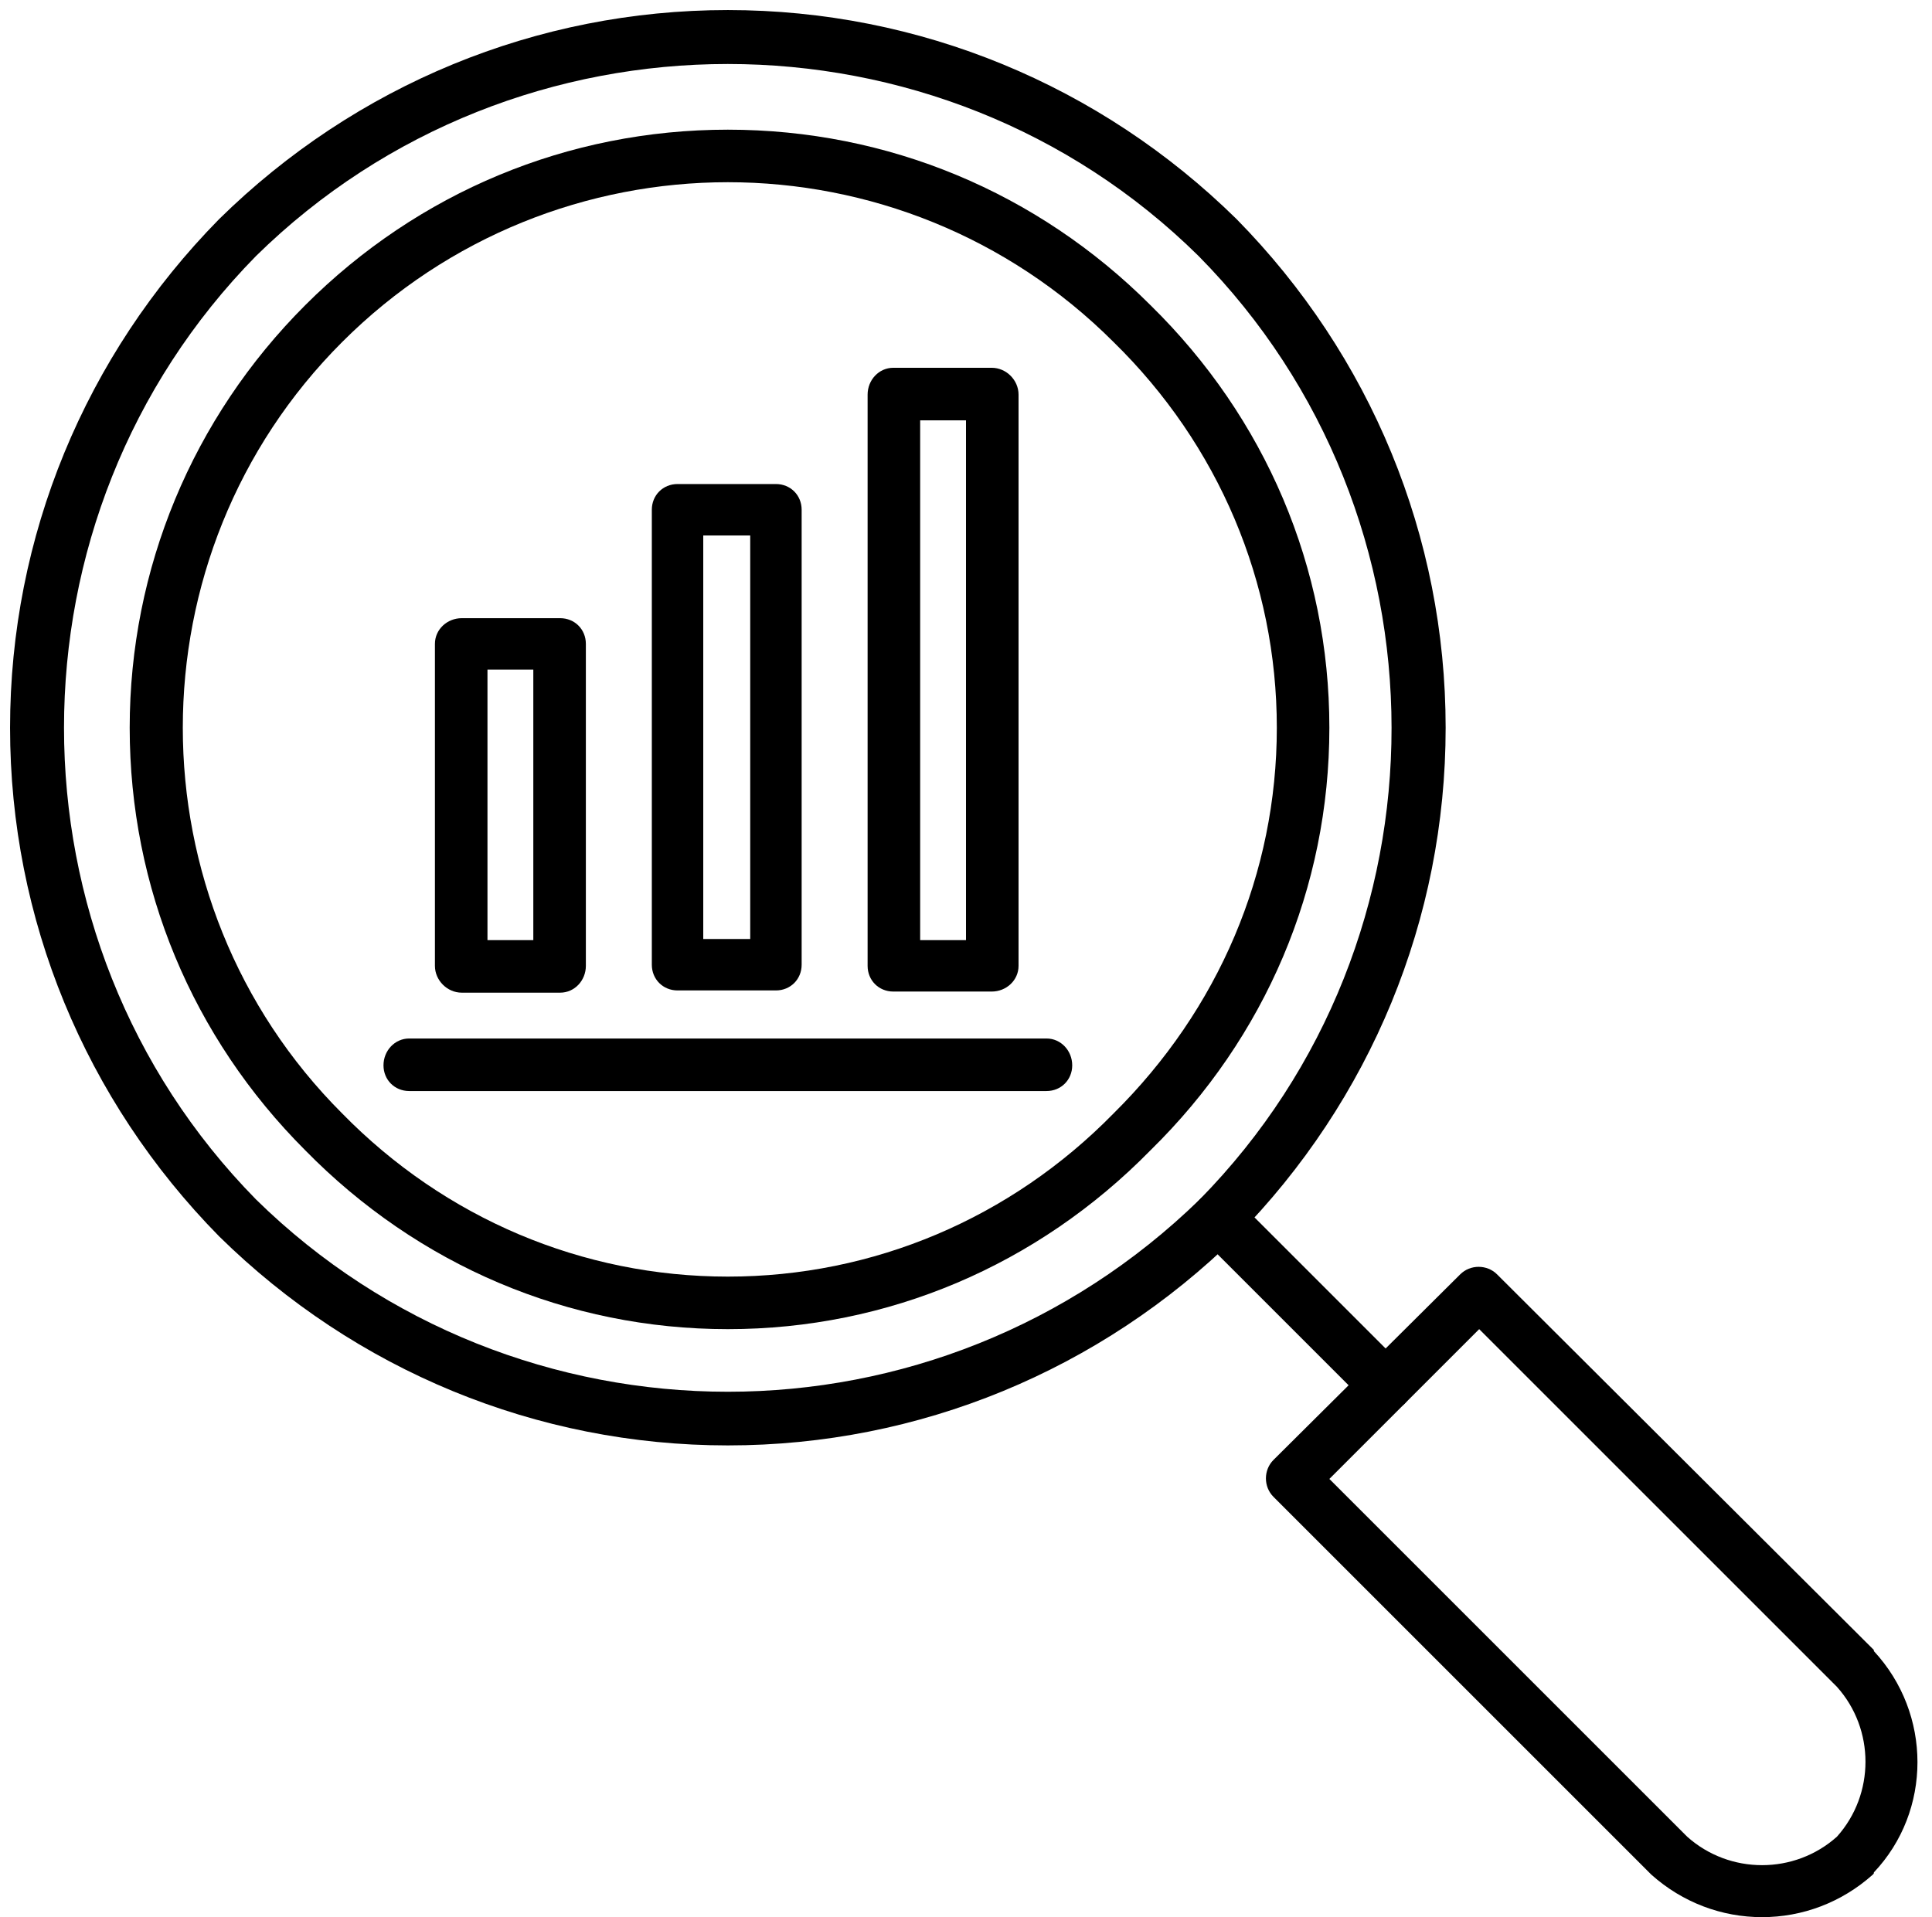 <?xml version="1.0" encoding="UTF-8"?><svg xmlns="http://www.w3.org/2000/svg" xmlns:xlink="http://www.w3.org/1999/xlink" clip-rule="evenodd" fill-rule="evenodd" height="1715.0" image-rendering="optimizeQuality" preserveAspectRatio="xMidYMid meet" shape-rendering="geometricPrecision" text-rendering="geometricPrecision" version="1.0" viewBox="-9.0 -9.0 1728.0 1715.0" width="1728.0" zoomAndPan="magnify"><g><g><g><g id="change1_6"><path d="M642 1180c-143,0 -277,-57 -378,-160 -101,-101 -157,-235 -157,-378 0,-142 56,-277 157,-378 101,-101 235,-157 378,-157 143,0 277,56 378,157 103,101 160,235 160,378 0,143 -57,277 -160,378 -101,103 -235,160 -378,160zm0 -1026c-125,0 -250,48 -345,143 -190,190 -190,500 0,690 92,94 215,146 345,146 130,0 253,-52 345,-146 0,0 0,0 0,0 94,-93 146,-215 146,-345 0,-130 -52,-253 -146,-345 -95,-95 -220,-143 -345,-143z"/></g><g id="change1_7"><path d="M1230 1254c-6,0 -12,-3 -16,-7l-150 -150c-9,-9 -9,-24 0,-33 9,-9 24,-9 33,0l150 150c9,9 9,24 0,33 -5,4 -11,7 -17,7z"/></g><g id="change1_3"><path d="M1567 1706c-36,0 -71,-13 -99,-38 -1,-1 -1,-1 -1,-1l-337 -337c-9,-9 -9,-24 0,-33l167 -166c9,-9 24,-9 33,0l337 336c0,1 0,1 0,1 52,56 52,143 0,198 0,1 0,1 -1,2 -28,25 -63,38 -99,38zm-67 -72c38,34 96,34 134,0 34,-38 34,-96 0,-134l-320 -320 -134 134 320 320z"/></g><g id="change1_1"><path d="M642 1284c-171,0 -333,-67 -455,-187 -120,-122 -187,-284 -187,-455 0,-171 67,-333 187,-455 0,0 0,0 0,0 122,-120 284,-187 455,-187 171,0 333,67 455,187 120,122 187,284 187,455 0,171 -67,333 -187,455 -122,120 -284,187 -455,187zm-422 -1064c-229,233 -229,611 0,844 116,114 269,172 422,172 153,0 305,-58 422,-172 229,-233 229,-611 -1,-844 -232,-229 -610,-229 -843,0z"/></g><g><g id="change1_4"><path d="M927 967l-570 0c-13,0 -23,-10 -23,-23 0,-13 10,-24 23,-24l570 0c13,0 23,11 23,24 0,13 -10,23 -23,23z"/></g><g id="change1_8"><path d="M492 879l-88 0c-13,0 -24,-11 -24,-24l0 -288c0,-13 11,-23 24,-23l88 0c13,0 23,10 23,23l0 288c0,13 -10,24 -23,24zm-65 -47l41 0 0 -242 -41 0 0 242z"/></g><g id="change1_5"><path d="M685 877l-88 0c-13,0 -23,-10 -23,-23l0 -407c0,-13 10,-23 23,-23l88 0c13,0 23,10 23,23l0 407c0,13 -10,23 -23,23zm-65 -46l42 0 0 -361 -42 0 0 361z"/></g><g id="change1_2"><path d="M878 878l-88 0c-13,0 -23,-10 -23,-23l0 -511c0,-13 10,-24 23,-24l88 0c13,0 24,11 24,24l0 511c0,13 -11,23 -24,23zm-64 -46l41 0 0 -465 -41 0 0 465z"/></g></g></g></g></g></svg>